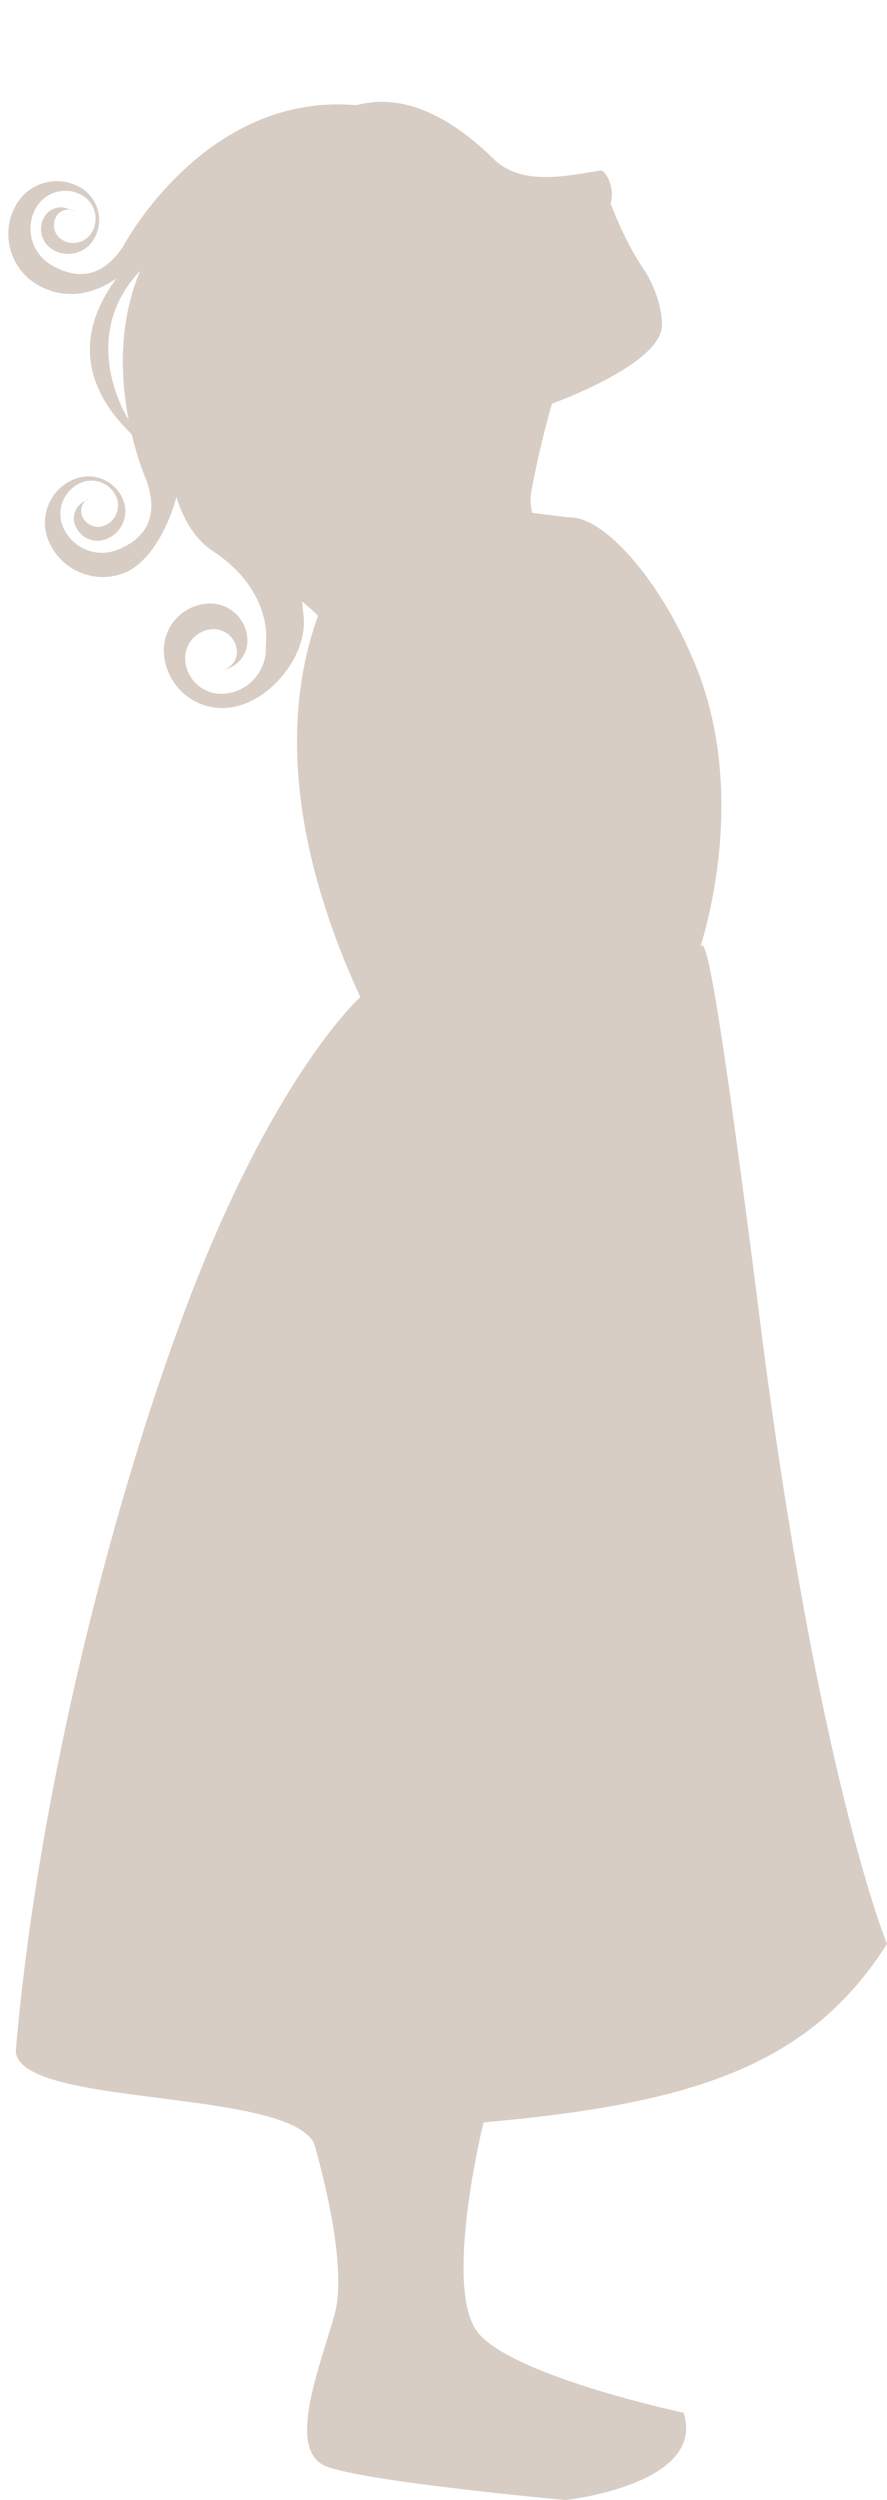 <?xml version="1.0" encoding="UTF-8" standalone="no"?><svg xmlns="http://www.w3.org/2000/svg" xmlns:xlink="http://www.w3.org/1999/xlink" fill="#d8cdc4" height="2610.6" preserveAspectRatio="xMidYMid meet" version="1" viewBox="989.8 141.6 926.9 2610.6" width="926.9" zoomAndPan="magnify"><g id="change1_1"><path d="m1583.3 681.8c37.7-2 94.5 65.2 127.7 141.5 61.3 133.2 19 280.8 10.6 307 4.6-8.1 12.421 0 59.021 363.6 60.99 496.28 136.07 677.58 136.07 677.58-81.447 128.27-204.6 166.93-421.63 186.39 0 0-43.058 174.32-5.458 219.92s214.6 83.2 214.6 83.2c24.1 75.1-123.4 91.2-123.4 91.2s-206.6-18.8-249.5-34.9-8-101.9 8-158.3-21.5-179.7-21.5-179.7c-30.3-57.4-306.75-37.05-311.55-95.55 24.52-289.64 114.53-625.85 198.41-828.67s161.63-272.28 161.63-272.28c-168.9-367.5 39.1-523.1 39.1-523.1" fill="inherit"/></g><g id="change1_2"><path d="m1696.7 824.3c-62.1-28.1-162.4-113.7-151.7-169.5 10.6-55.8 21.7-91.7 21.7-91.7s109.2-39 114.6-78.9c1.6-11.6-3.5-38.9-19.6-62.6-19.6-28.8-33.8-67.4-33.8-67.4 5.2-17.9-6.3-35.2-10.2-34.6-36.4 5.7-82.8 16.6-112-12-132.8-129.8-209.3-9.3-225.5 3.2-75.4 58.1-116.14 351.63-22.435 445.73 0 0 9.344-52.779 8.9-39.524-1.084 32.356 44.365 49.774 63.654 77.415 0 0 124.78-24.117 90.681 31.683" fill="inherit"/></g><g id="change1_3"><path d="m1305.6 283.71c-281.8 95.9-162.3 360.7-162.3 360.7 7.5 22.4 10.9 54.8-30.8 71.3-22.6 9-48.1-2.1-57.1-24.6-7.2-18 1.6-38.5 19.7-45.7 14.4-5.7 30.8 1.3 36.5 15.8 4.6 11.5-1.1 24.6-12.6 29.2-9.2 3.7-19.7-0.8-23.4-10.1-2.9-7.4 0.7-15.8 8.1-18.7l-4.1 2.7c-10.3 4.1-15.3 15.8-11.2 26.1 5.1 12.9 19.7 19.2 32.6 14.1 16.1-6.4 24-24.6 17.6-40.7-8-20.1-30.8-30-50.9-22-25.2 10-37.4 38.5-27.5 63.7 12.5 31.4 48.1 46.8 79.6 34.3 39.3-15.6 67.022-93.019 57.822-134.32 0 0-8.326-203.36 99.574-201.76 107.9 1.7 28.403-120.02 28.403-120.02z" fill="inherit"/></g><g id="change1_4"><path d="m1165.2 509.57c-5.365 73.062-6.226 172.13 47.129 207.55 65.053 43.191 55.178 97.96 55.178 97.96 0.4 5.4-0.1 10.7-1.4 15.8-5 18.9-21.4 33.5-42 35.1-20.8 1.7-39.1-13.9-40.7-34.7-1.3-16.7 11.1-31.3 27.8-32.6 13.3-1.1 25 8.9 26.1 22.2 0.8 10.7-7.1 20-17.8 20.8 17.3-1.4 30.2-16.5 28.8-33.8-1.7-21.6-20.6-37.7-42.2-36-27 2.1-47.1 25.7-45 52.7 2.7 33.7 32.2 58.9 65.9 56.2 42.2-3.3 83.531-52.118 80.231-94.318 0 0-28.231-225.78 32.169-231.08 60.4-5.2-115.43-195.81-115.43-195.81z" fill="inherit"/></g><g id="change1_5"><path d="m1502.8 304.9c-248.8-163.3-384.2 93.8-384.2 93.8-13 19.7-36.5 42.3-75.2 19.6-20.9-12.3-28-39.2-15.7-60.1 9.8-16.7 31.4-22.4 48.1-12.5 13.4 7.9 17.9 25.1 10 38.5-6.3 10.7-20.1 14.3-30.8 8-8.6-5-11.4-16.1-6.4-24.6 4-6.9 12.8-9.2 19.7-5.1l-4.7-1.6c-9.6-5.6-21.9-2.4-27.5 7.2-7 12-3 27.3 9 34.3 14.9 8.8 34.2 3.8 42.9-11.2 11-18.7 4.7-42.7-14-53.7-23.4-13.7-53.4-5.9-67.1 17.5-17.1 29.2-7.3 66.7 21.9 83.9 36.5 21.4 77.9 5.3 104.8-27.3 0 0 191.4-166.1 256.5-80 65.2 86 112.7-26.7 112.7-26.7z" fill="inherit"/></g><g id="change1_6"><path d="m1158.9 386.15s-141.3 95.8-36.5 203.9 82.1 33.8 82.1 33.8l-79.7-42.8s-67.3-102.2 34.3-176.6c101.5-74.3-0.2-18.3-0.2-18.3z" fill="inherit"/></g></svg>
